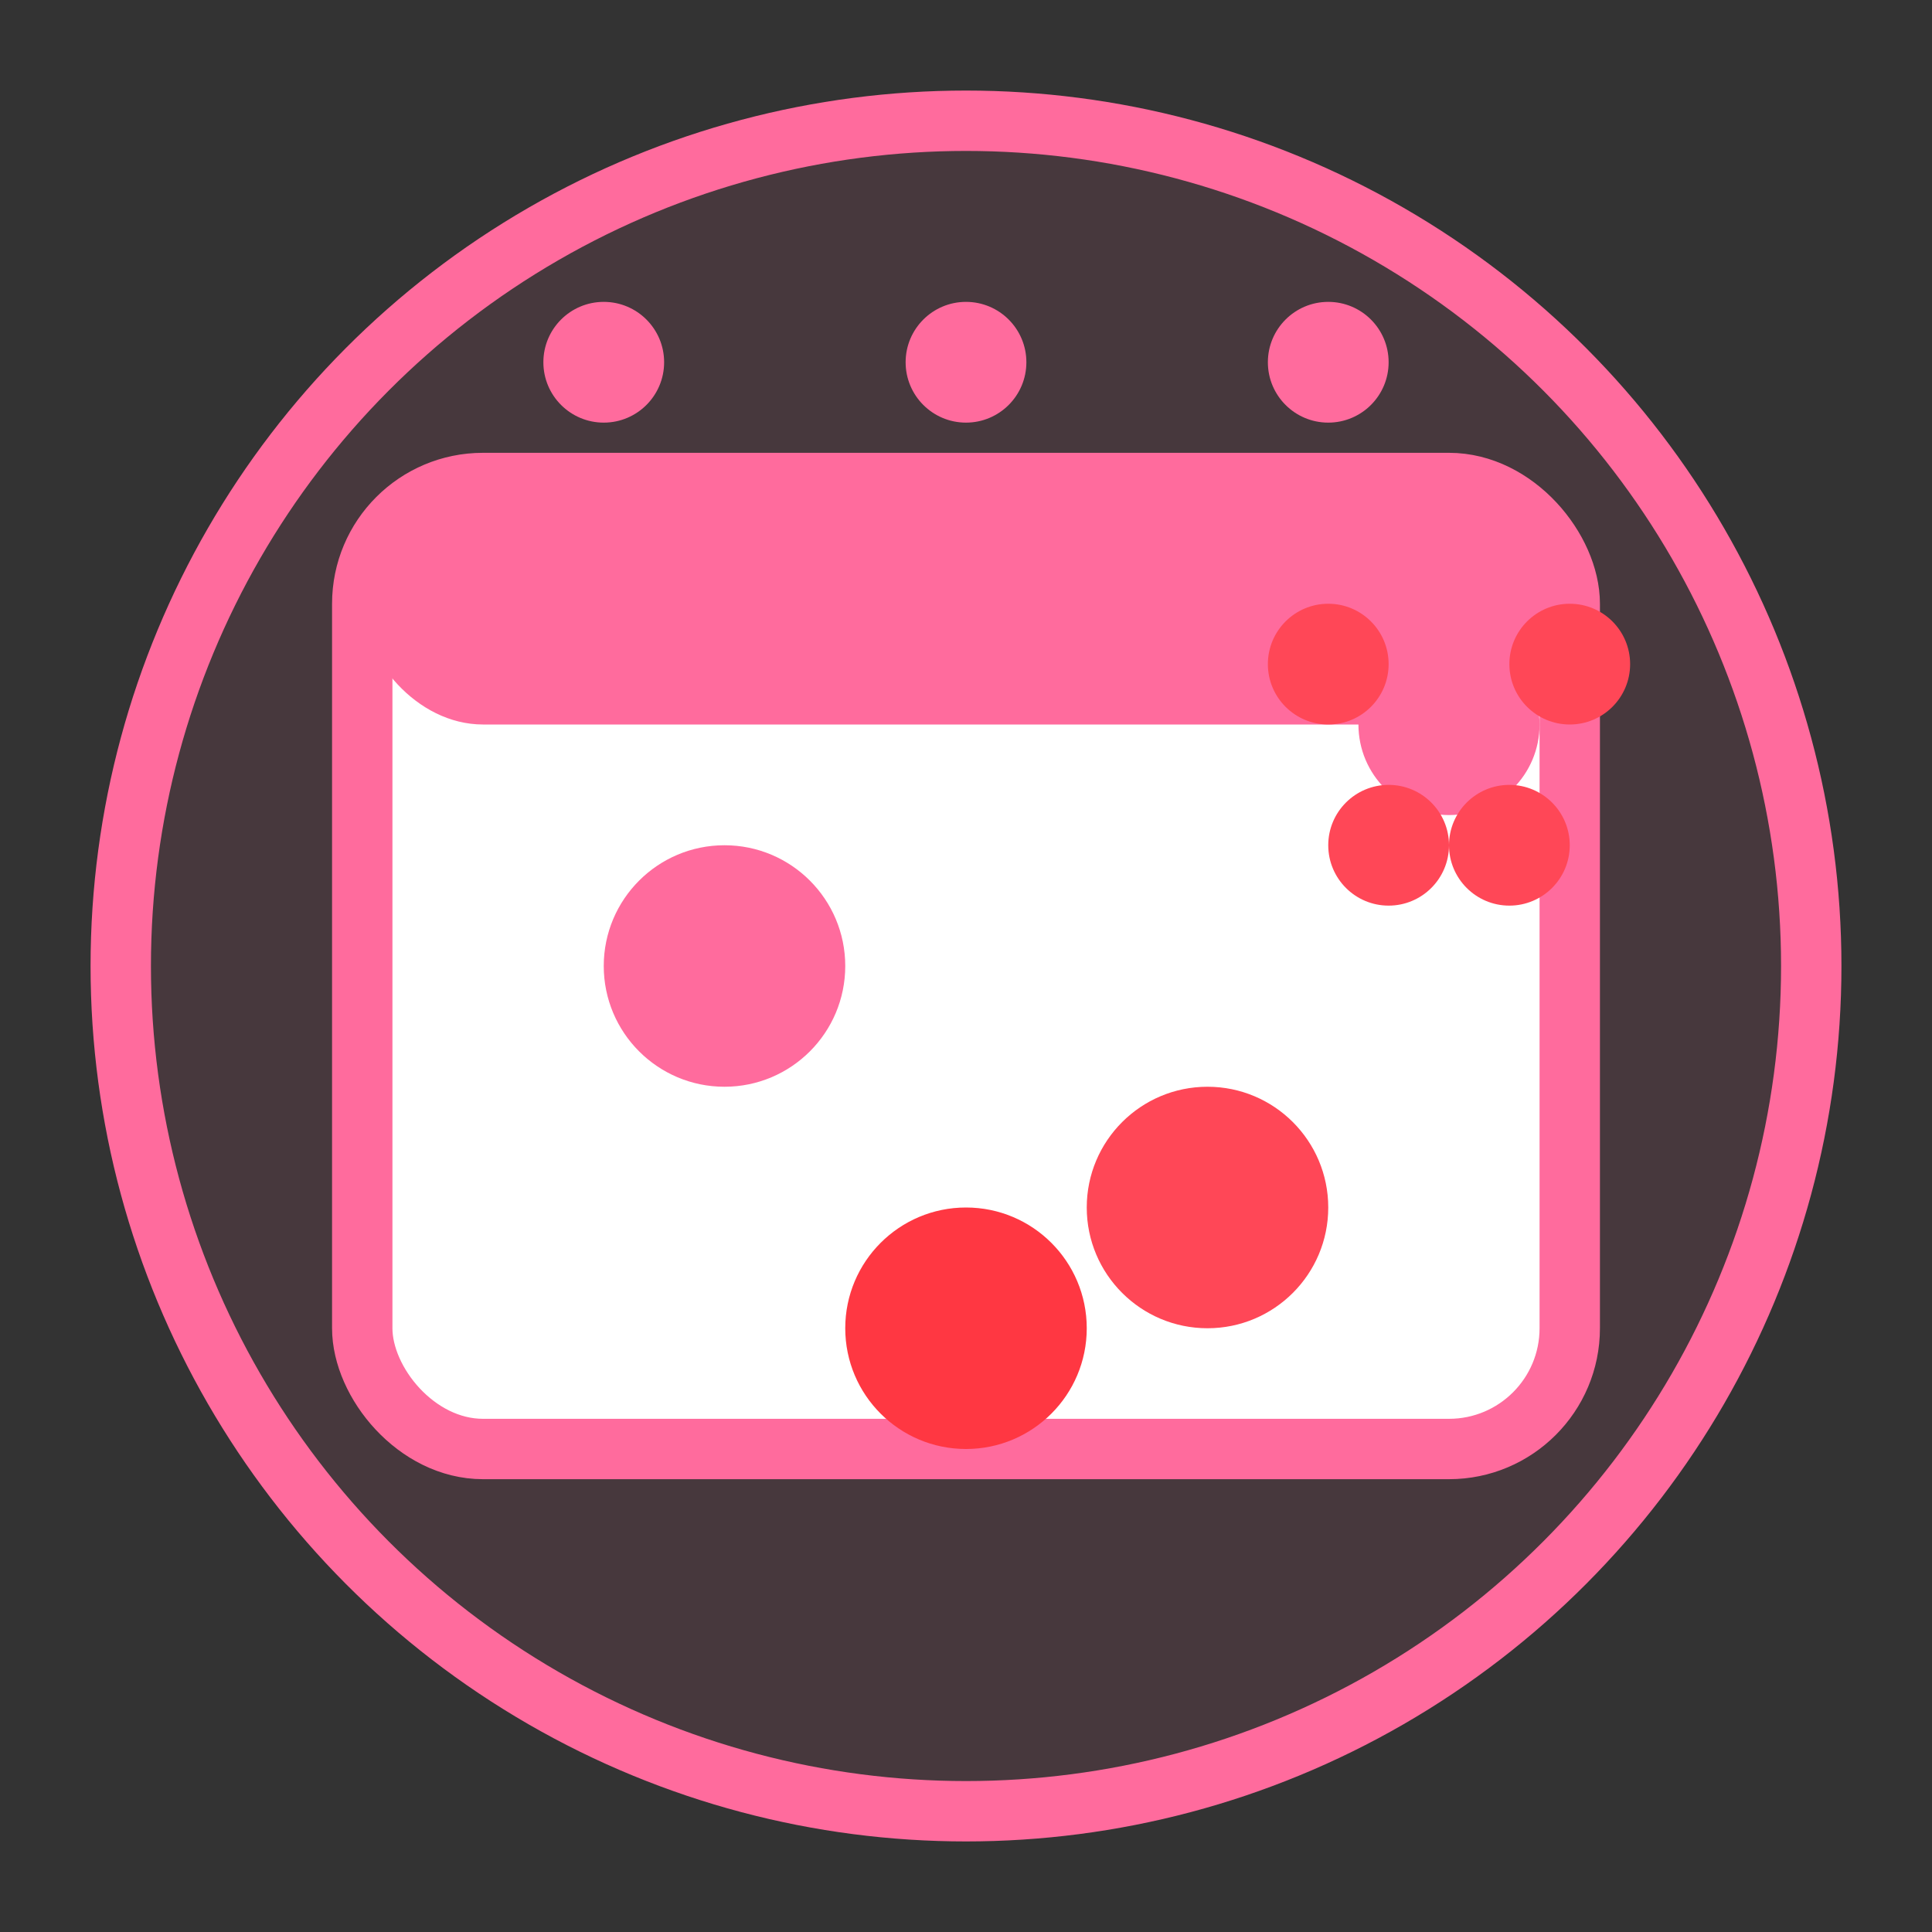 <svg width="32" height="32" viewBox="0 0 32 32" xmlns="http://www.w3.org/2000/svg">
  <rect x="0" y="0" width="32" height="32" fill="#333333" stroke="none"/>
  <!-- 背景圆圈 -->
  <circle cx="16" cy="16" r="14" fill="#ff6b9d" fill-opacity="0.1" stroke="#ff6b9d" stroke-width="1"/>
  
  <!-- 日历基础 -->
  <rect x="6" y="8" width="20" height="16" rx="2" fill="#ffffff" stroke="#ff6b9d" stroke-width="1"/>
  
  <!-- 日历顶部 -->
  <rect x="6" y="8" width="20" height="4" rx="2" fill="#ff6b9d"/>
  
  <!-- 日历环孔 -->
  <circle cx="10" cy="6" r="1" fill="#ff6b9d"/>
  <circle cx="16" cy="6" r="1" fill="#ff6b9d"/>
  <circle cx="22" cy="6" r="1" fill="#ff6b9d"/>
  
  <!-- 重要日期标记 -->
  <circle cx="12" cy="16" r="2" fill="#ff6b9d"/>
  <circle cx="20" cy="20" r="2" fill="#ff4757"/>
  <circle cx="16" cy="22" r="2" fill="#ff3742"/>
  
  <!-- 装饰性花朵 -->
  <g transform="translate(24, 12)">
    <circle cx="0" cy="0" r="1.5" fill="#ff6b9d"/>
    <circle cx="-2" cy="-1" r="1" fill="#ff4757"/>
    <circle cx="2" cy="-1" r="1" fill="#ff4757"/>
    <circle cx="-1" cy="2" r="1" fill="#ff4757"/>
    <circle cx="1" cy="2" r="1" fill="#ff4757"/>
  </g>
</svg> 